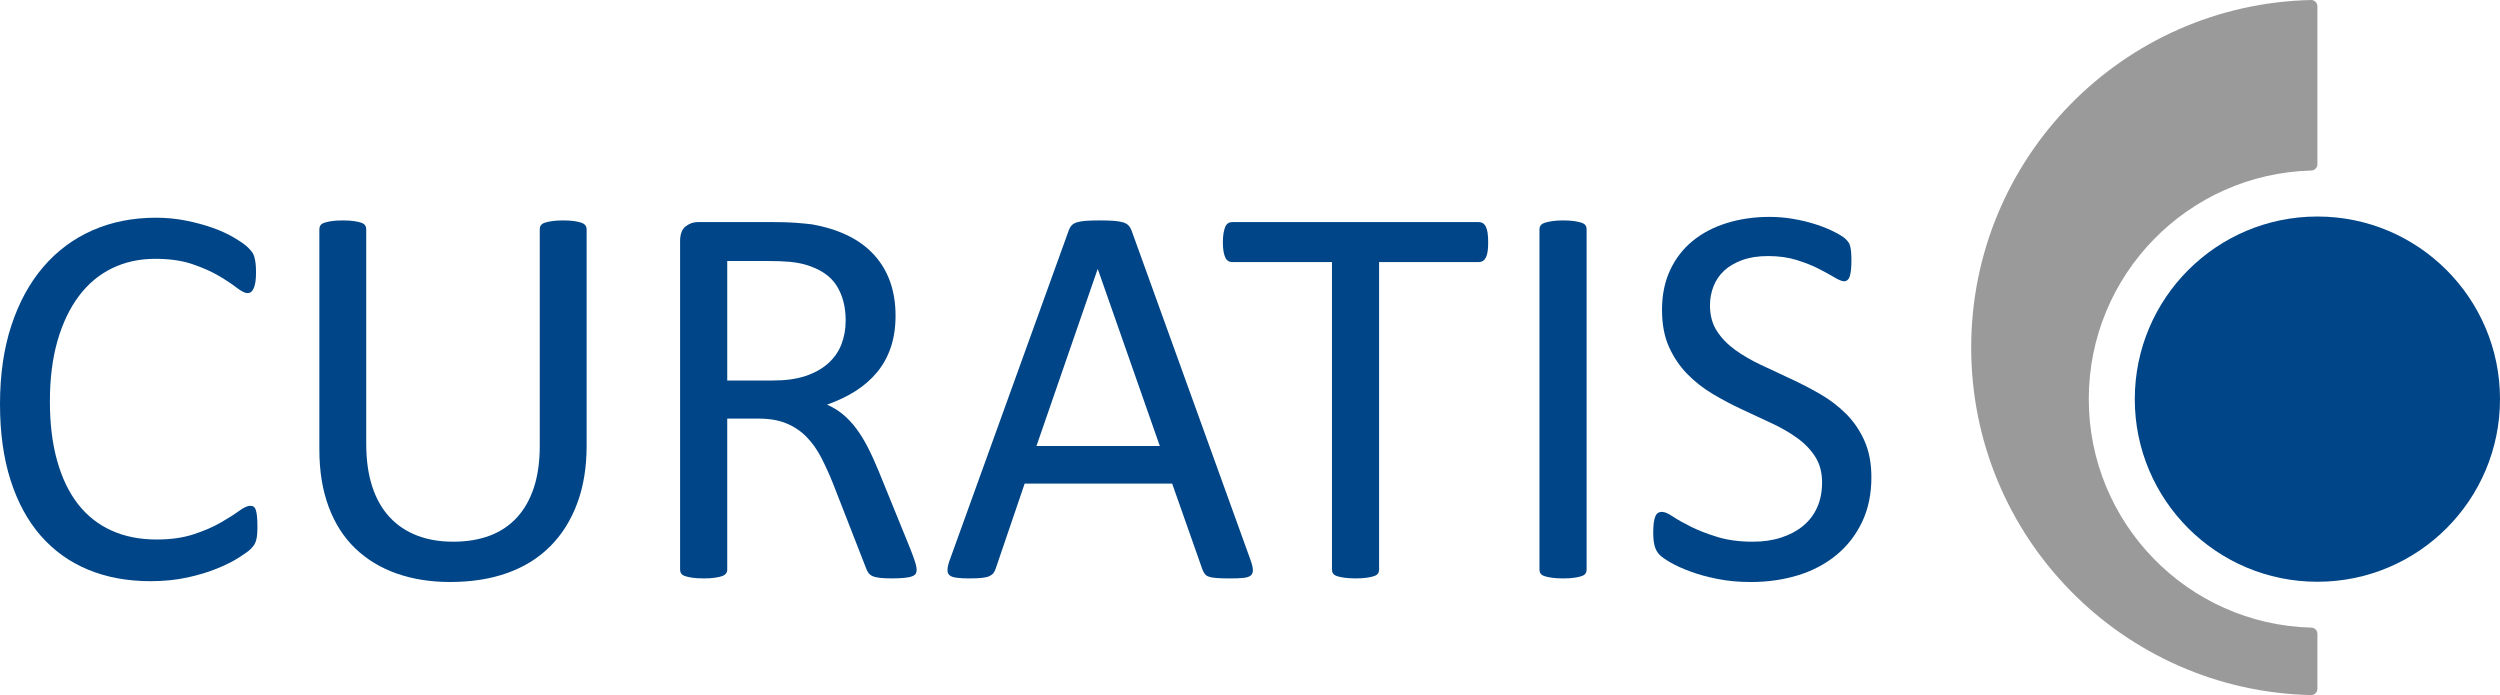 <?xml version="1.0" encoding="UTF-8"?> <svg xmlns="http://www.w3.org/2000/svg" viewBox="0 0 283.464 78.811"><g fill="#004587"><path d="m29.138 58.53c-.031-.31-.078-.555-.139-.73-.063-.176-.148-.295-.251-.356-.104-.063-.229-.095-.375-.095-.313 0-.739.197-1.281.592-.542.393-1.235.834-2.077 1.319-.845.487-1.865.929-3.063 1.321-1.197.395-2.599.59-4.201.59-1.896 0-3.595-.334-5.094-1.01-1.499-.672-2.765-1.668-3.796-2.982-1.031-1.316-1.822-2.953-2.374-4.911-.553-1.958-.829-4.212-.829-6.761 0-2.568.286-4.853.859-6.852.575-2.001 1.382-3.694 2.423-5.082 1.041-1.389 2.295-2.44 3.764-3.154 1.469-.715 3.099-1.073 4.892-1.073 1.644 0 3.055.202 4.233.607 1.177.403 2.177.848 3 1.335.822.486 1.494.933 2.015 1.338.52.403.927.605 1.219.605.168 0 .308-.048.421-.142.116-.092.215-.238.297-.434.084-.195.146-.439.187-.73.043-.29.063-.642.063-1.057 0-.373-.016-.693-.046-.963-.032-.27-.073-.502-.125-.7-.053-.195-.12-.367-.203-.512s-.265-.357-.544-.637c-.278-.279-.781-.638-1.507-1.072-.725-.435-1.554-.819-2.485-1.149-.933-.332-1.949-.607-3.047-.825s-2.226-.326-3.387-.326c-2.632 0-5.03.477-7.196 1.43s-4.024 2.335-5.579 4.149c-1.554 1.813-2.761 4.026-3.621 6.635-.86 2.611-1.29 5.585-1.29 8.921 0 3.254.399 6.128 1.198 8.625.796 2.498 1.937 4.596 3.418 6.295 1.481 1.697 3.274 2.982 5.377 3.854 2.103.869 4.46 1.304 7.072 1.304 1.512 0 2.905-.141 4.18-.418 1.274-.28 2.405-.622 3.389-1.027.983-.402 1.808-.816 2.47-1.244.663-.424 1.099-.738 1.306-.945.207-.208.353-.384.436-.529.081-.144.15-.312.201-.498.052-.187.089-.402.109-.652.02-.248.032-.539.032-.869 0-.477-.016-.871-.048-1.182"></path><path d="m66.514 25.988c0-.166-.047-.311-.14-.435s-.238-.223-.436-.295c-.198-.071-.466-.134-.807-.186-.343-.052-.762-.08-1.258-.08-.519 0-.949.028-1.29.08-.343.051-.618.114-.825.186-.207.073-.352.171-.434.295-.084.124-.124.269-.124.435v24.585c0 1.802-.225 3.379-.669 4.725-.446 1.346-1.088 2.477-1.927 3.387-.84.912-1.865 1.596-3.077 2.053-1.213.456-2.596.682-4.15.682-1.513 0-2.874-.23-4.087-.697-1.211-.466-2.249-1.16-3.107-2.082-.86-.923-1.519-2.078-1.974-3.467-.456-1.387-.684-3.014-.684-4.881v-24.304c0-.166-.042-.311-.125-.435-.082-.124-.223-.223-.418-.295-.197-.071-.471-.134-.824-.186s-.777-.08-1.274-.08c-.539 0-.975.028-1.306.08-.331.051-.601.114-.807.186-.209.073-.353.171-.436.295s-.125.269-.125.435v24.956c0 2.469.352 4.644 1.058 6.528.704 1.886 1.708 3.456 3.014 4.708 1.306 1.254 2.87 2.203 4.693 2.846 1.824.643 3.844.963 6.061.963 2.425 0 4.59-.343 6.496-1.025 1.908-.684 3.523-1.687 4.849-3.016 1.326-1.326 2.347-2.947 3.061-4.863.716-1.917 1.073-4.098 1.073-6.543v-24.554z"></path><path d="m103.811 63.891c-.082-.301-.27-.824-.558-1.57l-3.606-8.857c-.415-1.016-.83-1.928-1.244-2.734-.414-.811-.854-1.523-1.321-2.145-.466-.623-.968-1.156-1.506-1.601-.54-.445-1.141-.814-1.803-1.104 1.18-.414 2.248-.922 3.202-1.522.953-.601 1.771-1.31 2.454-2.129.684-.819 1.207-1.763 1.57-2.829s.544-2.274.544-3.62c0-1.39-.203-2.658-.605-3.808-.405-1.151-1.01-2.171-1.819-3.062-.808-.892-1.809-1.626-3-2.207s-2.564-1.004-4.117-1.274c-.54-.063-1.146-.118-1.819-.171-.674-.052-1.519-.077-2.533-.077h-8.548c-.476 0-.927.159-1.351.481-.424.32-.638.886-.638 1.693v37.236c0 .165.042.309.125.434.082.123.226.223.435.295.206.072.481.135.823.185.342.052.771.078 1.289.078s.949-.026 1.291-.078c.341-.051.611-.113.808-.185.195-.072.341-.172.434-.295.094-.125.14-.269.14-.434v-17.126h3.574c1.223 0 2.269.182 3.141.543.87.362 1.625.87 2.269 1.523.641.652 1.197 1.43 1.663 2.33.465.902.918 1.892 1.351 2.969l3.699 9.48c.083.248.181.456.295.621.115.166.275.295.481.389.207.094.483.16.825.201s.781.062 1.322.062c.621 0 1.118-.021 1.491-.062s.663-.101.87-.185c.207-.082.341-.187.404-.311.062-.125.093-.269.093-.434 0-.166-.042-.4-.125-.7zm-12.478-21.26c-1.025.344-2.243.512-3.653.512h-5.221v-13.55h4.507c1.058 0 1.912.031 2.565.093.653.061 1.237.166 1.756.311 1.657.477 2.838 1.258 3.543 2.347.704 1.086 1.057 2.419 1.057 3.994 0 .974-.16 1.876-.481 2.702-.321.829-.824 1.55-1.507 2.162-.684.61-1.538 1.087-2.564 1.429z"></path><path d="m141.793 63.502-13.489-37.36c-.084-.227-.197-.418-.343-.575-.144-.156-.353-.273-.622-.357-.269-.082-.621-.139-1.057-.171-.434-.031-.984-.047-1.647-.047-.622 0-1.134.017-1.539.047-.404.032-.735.089-.994.171-.259.084-.456.197-.59.342-.135.145-.244.331-.327.56l-13.488 37.359c-.167.457-.254.824-.264 1.104-.011.28.061.492.217.637.156.146.425.244.809.295.382.052.874.078 1.475.078.58 0 1.052-.021 1.415-.062.362-.041.642-.107.84-.201.195-.094.346-.207.45-.342s.187-.295.248-.482l3.294-9.666h16.723l3.45 9.79c.082.186.17.343.264.468.093.123.237.223.434.294.197.073.487.124.871.156.384.03.897.046 1.538.046s1.156-.021 1.539-.062.659-.135.825-.279c.165-.144.243-.357.233-.637-.012-.279-.099-.648-.265-1.103zm-24.274-12.93 6.932-20.048h.03l7.026 20.048h-13.987z"></path><path d="m168.678 26.438c-.042-.3-.109-.544-.202-.731-.094-.187-.208-.321-.342-.403-.136-.084-.285-.124-.451-.124h-27.973c-.166 0-.316.04-.45.124-.136.082-.245.216-.327.403-.083.186-.15.431-.202.731-.051.3-.077.649-.077 1.041 0 .395.026.737.077 1.025.051.29.119.523.202.699.082.177.191.307.327.389.134.084.284.124.45.124h11.314v34.874c0 .165.042.309.124.434.082.123.227.223.434.295.208.072.488.135.84.185.352.052.778.078 1.275.078.516 0 .945-.026 1.289-.078.342-.051.616-.113.823-.185.208-.072.353-.172.435-.295.084-.125.126-.269.126-.434v-34.873h11.312c.166 0 .315-.041.451-.124.134-.082.248-.212.342-.389.093-.176.16-.409.202-.699.042-.288.061-.63.061-1.025 0-.392-.019-.741-.061-1.041"></path><path d="m179.899 25.988c0-.166-.041-.311-.124-.435-.084-.124-.229-.223-.436-.295-.208-.071-.482-.134-.823-.186-.343-.052-.772-.08-1.29-.08-.478 0-.886.028-1.229.08-.34.051-.621.114-.837.186-.218.073-.374.171-.466.295-.095.124-.141.269-.141.435v38.604c0 .165.041.309.124.434.083.123.228.223.435.295s.486.135.84.185c.352.052.776.078 1.274.078.517 0 .947-.026 1.29-.078.341-.051.615-.113.823-.185.206-.072.352-.172.436-.295.083-.125.124-.269.124-.434z"></path><path d="m211.399 49.967c-.527-1.172-1.223-2.188-2.082-3.047s-1.839-1.605-2.936-2.238c-1.098-.631-2.217-1.211-3.358-1.74-1.138-.528-2.257-1.051-3.357-1.568-1.099-.518-2.077-1.089-2.937-1.71-.859-.623-1.549-1.338-2.066-2.145-.518-.808-.777-1.771-.777-2.891 0-.766.136-1.491.405-2.175.271-.685.674-1.275 1.212-1.771.538-.497 1.224-.896 2.052-1.197.829-.3 1.803-.451 2.922-.451 1.201 0 2.283.151 3.248.451.962.301 1.797.633 2.502.995.703.363 1.299.689 1.786.979.488.29.846.434 1.074.434.143 0 .273-.045.388-.14.111-.094.201-.237.263-.434.063-.198.11-.441.14-.731.031-.289.047-.622.047-.995 0-.393-.01-.714-.03-.962-.02-.25-.052-.462-.093-.638s-.095-.322-.156-.435-.192-.269-.389-.466c-.197-.198-.605-.456-1.227-.777-.622-.322-1.332-.612-2.129-.87-.798-.258-1.648-.468-2.55-.621-.901-.156-1.797-.233-2.688-.233-1.74 0-3.361.233-4.863.698-1.503.466-2.799 1.146-3.886 2.037-1.088.892-1.936 1.994-2.549 3.309-.612 1.317-.916 2.812-.916 4.492 0 1.637.264 3.041.792 4.211.529 1.172 1.217 2.191 2.067 3.062.849.869 1.812 1.626 2.89 2.268s2.185 1.228 3.326 1.756c1.14.529 2.253 1.047 3.341 1.557 1.088.506 2.057 1.066 2.906 1.676.85.611 1.533 1.322 2.052 2.131.518.807.775 1.78.775 2.922 0 1.056-.187 1.998-.559 2.828-.373.828-.906 1.528-1.601 2.096-.694.57-1.523 1.01-2.486 1.322-.962.312-2.025.465-3.187.465-1.533 0-2.885-.18-4.055-.543-1.172-.361-2.173-.75-2.998-1.164-.832-.414-1.51-.799-2.039-1.15-.525-.353-.935-.527-1.225-.527-.166 0-.312.034-.436.107-.126.073-.228.201-.311.389-.082.188-.146.43-.186.73-.042.302-.062.681-.062 1.134 0 .644.058 1.156.169 1.539.114.384.29.701.53.949.237.248.661.548 1.273.9.612.354 1.369.695 2.269 1.025.901.332 1.929.613 3.078.839 1.149.229 2.396.343 3.744.343 1.927 0 3.725-.26 5.393-.777 1.666-.518 3.116-1.289 4.35-2.314s2.196-2.275 2.891-3.746 1.041-3.148 1.041-5.033c0-1.597-.264-2.978-.792-4.15"></path><path d="m262.76 65.963c11.436 0 20.704-9.271 20.704-20.705s-9.268-20.708-20.704-20.708-20.706 9.272-20.706 20.708 9.27 20.705 20.706 20.705"></path></g><path d="m262.76 78.112v-6.246c-.006-.385-.312-.692-.692-.703-13.997-.367-25.231-11.83-25.231-25.914s11.236-25.547 25.234-25.914c.374-.011.673-.309.689-.682v-17.97c-.017-.37-.312-.666-.681-.683-21.379.454-38.574 17.917-38.574 39.406s17.187 38.946 38.562 39.405c.38-.011.685-.318.692-.699" fill="#9b9a9a"></path></svg> 